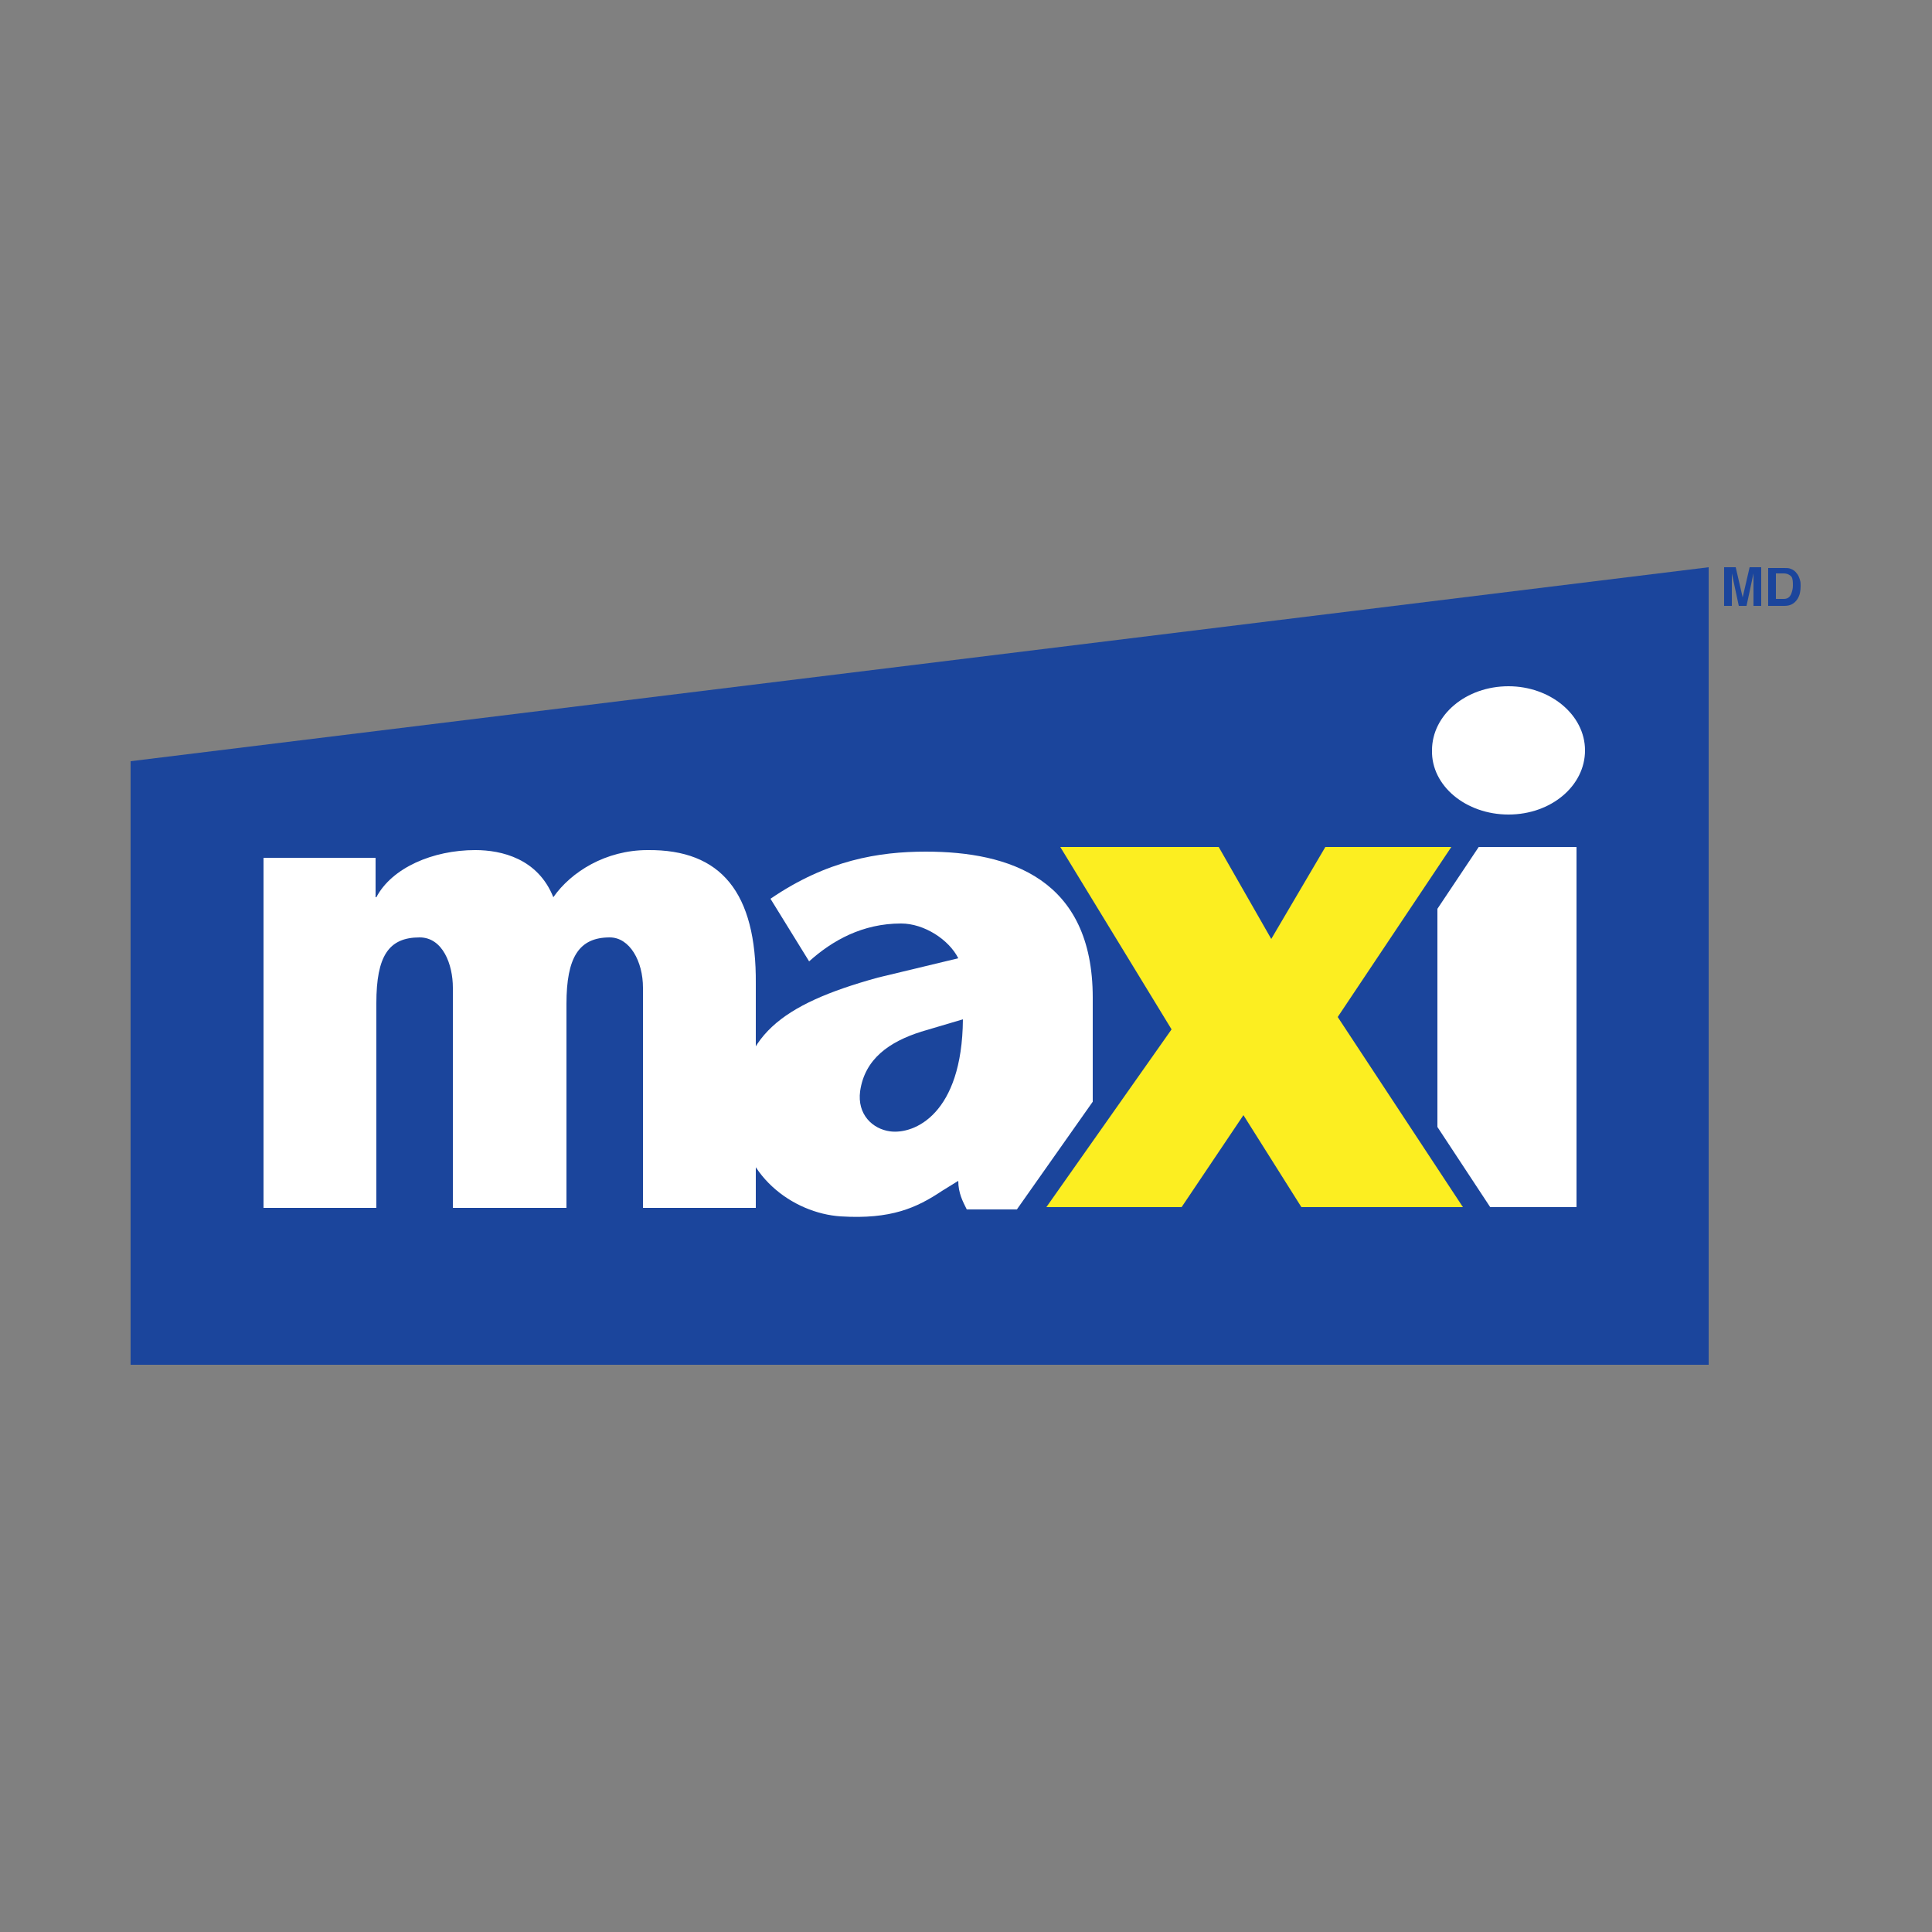 <?xml version="1.0" encoding="utf-8"?>
<!-- Generator: Adobe Illustrator 23.0.1, SVG Export Plug-In . SVG Version: 6.00 Build 0)  -->
<svg version="1.1" xmlns="http://www.w3.org/2000/svg" xmlns:xlink="http://www.w3.org/1999/xlink" x="0px" y="0px"
	 viewBox="0 0 250 250" style="enable-background:new 0 0 250 250;" xml:space="preserve">
<rect x="0" y="0" width="250" height="250" fill="#808080" stroke="none"/>
<style type="text/css">
	.st0{display:none;}
	.st1{display:inline;fill:#0990D0;}
	.st2{display:inline;}
	.st3{fill:#8DCEE0;}
	.st4{fill:#FFFFFF;}
	.st5{fill:#424242;}
	.st6{fill:#DBDBDB;}
	.st7{fill:#1B459C;}
	.st8{fill:#1B459C;stroke:#1B459C;stroke-width:5.896;}
	.st9{fill:#FCEE21;}
</style>
<g id="CVS_x002F_pharmacy_Logo" class="st0">
	<rect x="23.9" y="96.1" class="st1" width="202.2" height="57.7"/>
	<g class="st2">
		<path class="st3" d="M51.8,122.8v-13.9c-7.2,0.9-13,6.6-13.9,13.9H51.8z"/>
		<path class="st3" d="M69.5,122.8c-0.9-7.2-6.6-13-13.9-13.9v13.9H69.5z"/>
		<path class="st3" d="M51.8,140.5v-13.9H38C38.8,133.8,44.6,139.6,51.8,140.5z"/>
		<path class="st3" d="M69.5,126.6H55.6v13.9C62.9,139.6,68.6,133.8,69.5,126.6z"/>
		<path class="st4" d="M83.4,140.5h14.5c8.2,0,11.6-3.8,11.6-8.8c0-4.3-2.1-7.3-5.9-8.1v-0.1c2.9-1.2,4.5-3.5,4.5-6.7
			c0-5.2-3.7-7.8-9.3-7.8H83.4V140.5z M103.9,131c0,3.2-1.9,5-5.3,5h-9.7v-9.8h9.7C102,126.1,103.9,127.9,103.9,131z M102.5,117.8
			c0,2.8-2,4.4-4.6,4.4h-9v-8.7h9C100.9,113.5,102.5,114.6,102.5,117.8z"/>
		<path class="st4" d="M117.4,122.6L117.4,122.6l-0.1-4.9h-4.7v22.8h5v-10.4c0-5,2.7-7.8,6.2-7.8c0.7,0,1.5,0.1,2.2,0.2v-4.8
			c-0.4,0-0.7-0.1-1.9-0.1C121,117.5,118,120.1,117.4,122.6z"/>
		<path class="st4" d="M143.9,137.3L143.9,137.3l0.1,3.2h4.9v-22.8h-5v13.2c0,3.5-1.4,6.2-5.6,6.2c-2.7,0-4.4-1.5-4.4-5.5v-14h-5
			v14.5c0,5.9,2.6,8.9,8.5,8.9C140,141.1,142.7,139.6,143.9,137.3z"/>
		<path class="st4" d="M165.1,117c-3,0-5.6,1.5-7.1,4.1l-0.1-0.1v-3.3h-4.8v22.8h5V127c0-3.3,2.2-6,5.5-6c3,0,4.4,1.5,4.5,5.1v14.3
			h5v-15.6C173.2,119.7,170,117,165.1,117z"/>
		<path class="st4" d="M197.5,133.3h-4.8c-0.9,2.5-2.6,3.8-5.5,3.8c-4.2,0-6.1-3.2-6.1-6.7h16.7c0.8-6.8-3.6-13.3-10.8-13.3
			c-6.8,0-11,5.6-11,12c0,7,4,12,11.2,12C192.2,141.1,196.4,138.3,197.5,133.3z M187.1,121c3.4,0,5.6,2.9,5.7,6h-11.7
			C181.2,123.7,183.6,121,187.1,121z"/>
		<path class="st4" d="M207.5,110.8h-5v6.8h-3.8v3.7h3.8v13.4c0.1,3.8,1.1,5.8,6.3,5.8c1.1,0,2.2-0.2,3.3-0.3v-3.9
			c-0.7,0.2-1.4,0.2-2.1,0.2c-2.2,0-2.4-1.1-2.4-3.1v-12.2h4.5v-3.7h-4.5v-6.7H207.5z"/>
	</g>
</g>
<g id="Layer_2" class="st0">
	<g class="st2">
		<polygon class="st5" points="221.1,176.7 221.1,73.5 17,98.5 17,176.7 		"/>
		<path class="st5" d="M225.5,77.2l0.9-3.9h1.5v5h-1v-3.4c0-0.1,0-0.2,0-0.4c0-0.2,0-0.3,0-0.4l-0.9,4.2h-1l-0.9-4.2
			c0,0.1,0,0.2,0,0.4c0,0.2,0,0.3,0,0.4v3.4h-1v-5h1.5L225.5,77.2z"/>
		<path class="st5" d="M231.8,74.6c0.2,0.3,0.2,0.7,0.2,1.2c0,0.4-0.1,0.7-0.2,0.9c-0.2,0.5-0.5,0.7-1,0.7h-1v-3.2h1
			C231.3,74.2,231.6,74.3,231.8,74.6z M228.8,73.3v5h2.1c0.8,0,1.3-0.3,1.7-0.9c0.3-0.5,0.4-1,0.4-1.7c0-0.3,0-0.5-0.1-0.8
			c-0.1-0.3-0.2-0.6-0.4-0.8c-0.2-0.3-0.5-0.5-0.8-0.6c-0.2-0.1-0.5-0.1-0.8-0.1H228.8z"/>
		<path class="st4" d="M119.9,106.6c-6.1,0-12.8,1.2-20.1,6.1l5,8.1c3.1-2.7,7-4.9,11.9-4.9c3,0,6.2,2.1,7.4,4.5l-10.4,2.5
			c-8.2,2.3-13.2,4.8-15.8,8.9v-8.1c0.1-11.7-4.5-17.4-14-17.3c-5.4,0.1-9.9,2.8-12.2,6.1c-2-5.1-6.7-6.1-10.1-6.1
			c-5.5,0-10.8,2.3-12.8,6.1h-0.1v-5.1H34.1v45.2h14.7v-26.5c0-6.1,1.6-8.5,5.6-8.5c3,0,4.3,3.5,4.3,6.5v28.5h14.7v-26.4
			c0-6,1.5-8.6,5.6-8.6c2.6,0,4.3,3.1,4.3,6.5v28.5h14.7v-5.3c2.5,3.8,6.9,6.1,11,6.4c6.5,0.5,9.7-1,13.1-3.3l2.1-1.6
			c0,1.6,0.6,2.7,1.1,3.7h7.3l9-12.7v-14.7C141.5,110.1,130.7,106.6,119.9,106.6z M115.3,143c-2.3-0.3-4.3-2.2-3.9-5.2
			c0.6-4.2,3.8-6.4,7.9-7.7l5.5-1.6C124.6,140.8,118.4,143.4,115.3,143z"/>
		<path class="st6" d="M183.3,147.1c0.9,0,1.8,0.1,2.3,0.2l-12.5-19l14.7-22l-16.3,0l-7,11.9l-6.8-11.9l-20.5,0l14.4,23.6l-16.2,23
			h17.5l8-11.9l7.5,11.9h2C173.6,149,178.6,147.1,183.3,147.1z"/>
		<path class="st4" d="M187.2,144c0.5-2.8,3.1-4.9,6-4.9c1.5,0,2.9,0.6,3.8,1.7c0.9,1.1,1.2,2.4,1,3.9c-0.2,1.1-0.8,2.2-1.5,3h0.8
			l-0.4,2.1c-0.1,0.4-0.2,0.9-0.3,1.4c2.1-2.1,4.7-3.5,7.6-3.8v-40.9h-13.4l-4.7,7v30.1l1.1,1.7C187.1,144.7,187.1,144.4,187.2,144z
			"/>
		<path class="st4" d="M195.2,102c5.5,0,9.9-3.7,9.9-8.3c0-4.6-4.5-8.3-9.9-8.3c-5.5,0-9.9,3.7-9.9,8.3
			C185.3,98.3,189.7,102,195.2,102z"/>
		<path class="st6" d="M201,158.3c0-0.4,0.1-0.8,0.1-1.1c0.5-2.9,1.8-4.7,3.4-4.7c1.2,0,1.7,1.3,1.4,2.9c-0.2,1-0.4,1.3-1.5,1.7
			L201,158.3z M212.1,158.2c0.8-5.1-1.1-9.5-6.6-9.5c-5.9,0-10.4,4.9-11.4,10.6c-1,5.7,2,10.1,8.1,10.1c3.6,0,7-1.9,8.6-3.5
			l-1.8-2.5c-1.5,1.3-3.1,1.9-4.5,1.9c-2.1,0-3.1-1.3-3.4-3.5L212.1,158.2z"/>
		<path class="st6" d="M195.1,149.2c-0.4,2-1,5-1.7,9.3c-0.9,5.3-1.4,8-1.5,10.5h-7.4c0.8-2.5,1.3-5.2,1.8-8l0.7-3.8
			c0.5-2.8,1-5.5,1-8H195.1z M193.2,140.7c2.1,0,3.4,1.6,3.1,3.5c-0.3,2-2.3,3.5-4.3,3.5c-2.1,0-3.4-1.6-3.1-3.5
			C189.2,142.3,191.1,140.7,193.2,140.7z"/>
		<path class="st6" d="M168.9,159.9c-0.5,2.6,0.1,5,1.5,6.7c1.5,1.8,3.8,2.7,6.6,2.7c2.7,0,5.4-1,7.6-2.8l-1.4-2.3
			c-0.7,0.4-2.1,1.2-3.8,1.2c-1.2,0-2.1-0.4-2.8-1.2c-1-1.2-1.3-3.1-0.8-5.5c0.7-3.8,2.8-6.1,5.8-6.1c1.1,0,2.2,0.4,3.4,1.4l0.9-4.9
			c0,0-0.1,0-0.1,0c-0.5-0.1-1.4-0.2-2.5-0.2C174.7,148.9,169.8,154.6,168.9,159.9z"/>
		<path class="st6" d="M164.4,159.1l-0.2,1.4l0.9,0.1c0.5,0,0.6,0.1,0.6,0.1c0,0,0,0,0,0c0,0.2-0.4,0.6-0.6,0.9c0,0-0.5,0.7-0.8,1
			c-0.7-0.8-1.5-1.5-2.4-2.2c1.6-0.8,2.4-1.5,2.7-2.8c0.3-1.6-0.9-3.3-3.5-3.3c-2.5,0-4.8,1.8-5.2,4.1c-0.2,1,0.2,1.9,1.1,2.8
			c-2.3,1.1-3.4,2.1-3.8,3.9c-0.4,2,0.9,4.2,4.4,4.2c1.6,0,3.1-0.7,4.9-2.3c0.4,0.5,0.8,1.3,0.8,1.3l1.1,1.4
			c1.3-0.3,1.1-0.4,3.7-0.5l0.6,0l-0.3-0.7c-0.4-0.8-1-1.8-1.8-2.8l-0.5-0.7c-0.3-0.4-0.5-0.7-0.8-1c0.2-0.2,0.4-0.4,0.4-0.4
			c0.5-0.5,1-1.1,1.6-1.6l0.2-0.2c1-1,1.3-1.2,2.5-1.3l0.2,0l0.2-1.4H164.4z M158.3,162.4c1.5,1.2,2.3,1.9,3.2,3.2
			c-0.8,0.6-1.5,0.9-2.3,0.9c-1.2,0-2.3-0.8-2-2.5C157.3,163.6,157.7,162.9,158.3,162.4z M160.5,159.4c-1-0.7-1.4-1.4-1.2-2.2
			c0.1-0.8,0.7-1.3,1.2-1.3c0.8,0,1.1,0.8,0.9,1.6C161.3,158.5,160.9,159,160.5,159.4z"/>
	</g>
</g>
<g id="Layer_3">
	<g>
		<g>
			<polyline class="st7" points="221.1,73.4 16.9,98.5 16.9,176.6 221.1,176.6 221.1,73.4 			"/>
			<path class="st4" d="M121.9,154.1c-3.3,2.2-6.6,3.7-13.1,3.3c-6.2-0.4-13.1-5.4-13.1-13.5c0-9.7,5.2-13.9,17.9-17.4l10.4-2.5
				c-1.2-2.4-4.4-4.5-7.4-4.5c-5,0-8.9,2.2-11.9,4.9l-5-8.1c7.3-5,14-6.1,20.1-6.1c10.8,0,21.6,3.5,21.6,18.9v16.4
				c0,3.8,0.4,7.9,1.6,11h-17.9c-0.5-1-1.1-2.1-1.1-3.7L121.9,154.1z M119.2,133.5c-4.1,1.3-7.3,3.5-7.9,7.7c-0.4,3,1.6,4.9,3.9,5.2
				c3.1,0.4,9.3-2.2,9.4-14.5L119.2,133.5z"/>
			<path class="st4" d="M204,109.6v46.6H186v-46.6H204z"/>
			<path class="st8" d="M168.4,156.2l-7.5-11.9l-8,11.9h-17.5l16.2-23l-14.4-23.6l20.5,0l6.8,11.9l7-11.9l16.3,0l-14.7,22l16.2,24.6
				H168.4z"/>
			<path class="st4" d="M48.6,116.1h0.1c2-3.8,7.3-6.1,12.8-6.1c3.4,0,8.1,1.1,10.1,6.1c2.3-3.3,6.8-6.1,12.2-6.1
				c9.5-0.1,14.1,5.5,14,17.3v29H83.2v-28.5c0-3.4-1.7-6.5-4.3-6.5c-4,0-5.6,2.6-5.6,8.6v26.4H58.6v-28.5c0-3-1.3-6.5-4.3-6.5
				c-4,0-5.6,2.4-5.6,8.5v26.5H34.1V111h14.5V116.1z"/>
			<path class="st4" d="M195.2,105.4c5.5,0,9.9-3.7,9.9-8.3c0-4.6-4.5-8.3-9.9-8.3c-5.5,0-9.9,3.7-9.9,8.3
				C185.2,101.7,189.7,105.4,195.2,105.4z"/>
			<g>
				<path class="st7" d="M225.5,77.3l0.9-3.9h1.5v5h-1V75c0-0.1,0-0.2,0-0.4c0-0.2,0-0.3,0-0.4l-0.9,4.2h-1l-0.9-4.2
					c0,0.1,0,0.2,0,0.4c0,0.2,0,0.3,0,0.4v3.4h-1v-5h1.5L225.5,77.3z"/>
				<path class="st7" d="M231.8,74.6c0.2,0.3,0.2,0.7,0.2,1.2c0,0.4-0.1,0.7-0.2,1c-0.2,0.5-0.5,0.7-1,0.7h-1v-3.3h1
					C231.3,74.2,231.6,74.4,231.8,74.6z M228.8,73.4v5h2.1c0.8,0,1.3-0.3,1.7-0.9c0.3-0.5,0.4-1,0.4-1.7c0-0.3,0-0.5-0.1-0.8
					c-0.1-0.3-0.2-0.6-0.4-0.8c-0.2-0.3-0.5-0.5-0.8-0.6c-0.2-0.1-0.5-0.1-0.8-0.1H228.8z"/>
			</g>
		</g>
		<path class="st9" d="M168.4,156.2l-7.5-11.9l-8,11.9h-17.5l16.2-23l-14.4-23.6l20.5,0l6.8,11.9l7-11.9l16.3,0l-14.7,22l16.2,24.6
			H168.4z"/>
	</g>
</g>
</svg>
